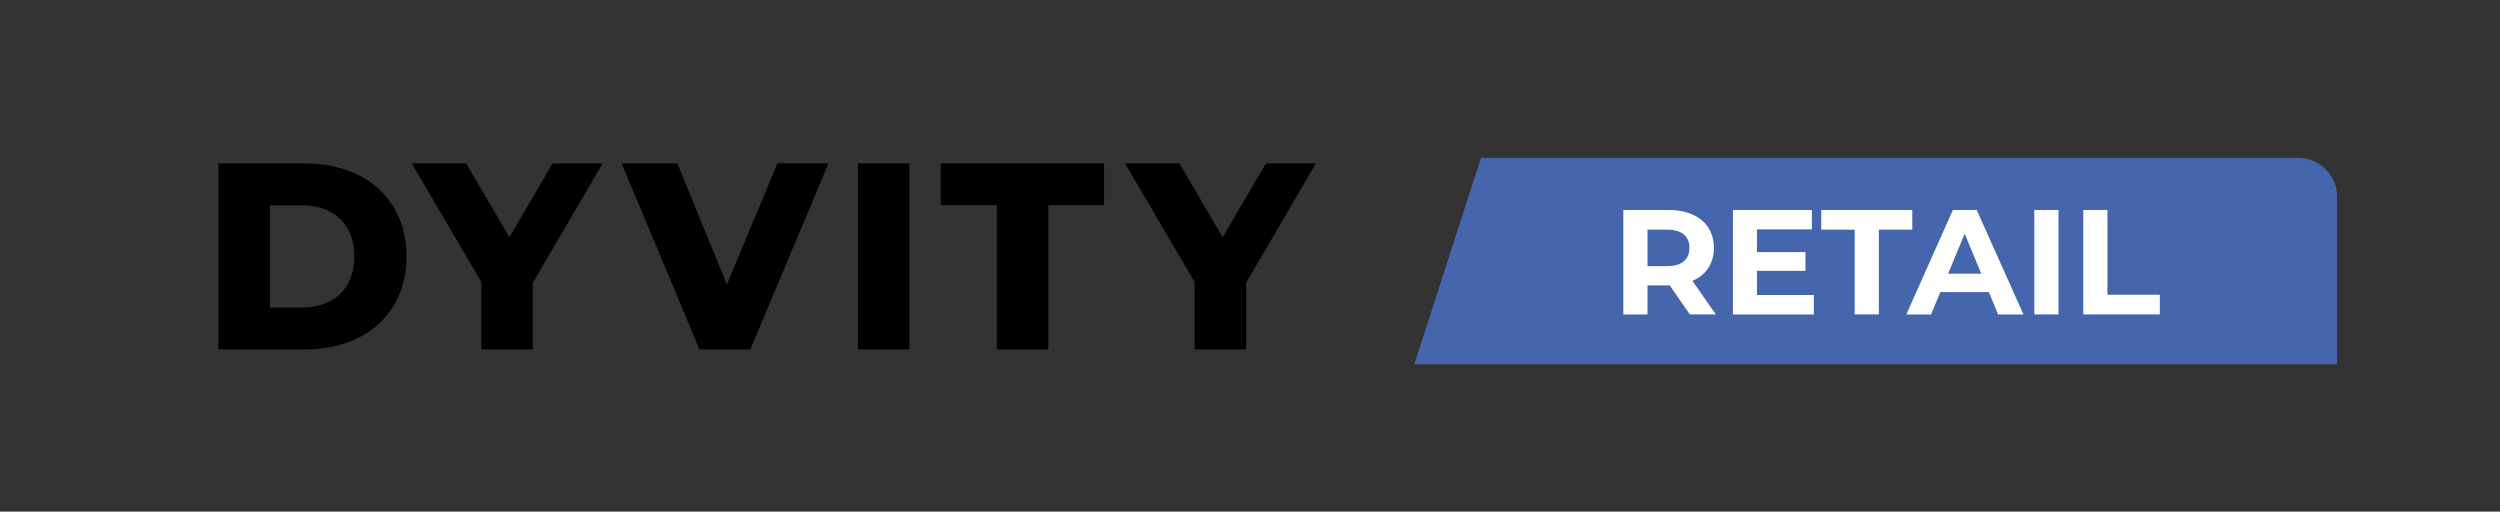 <?xml version="1.0" encoding="utf-8"?>
<!-- Generator: Adobe Illustrator 26.0.1, SVG Export Plug-In . SVG Version: 6.00 Build 0)  -->
<svg version="1.1" id="Layer_1" xmlns="http://www.w3.org/2000/svg" xmlns:xlink="http://www.w3.org/1999/xlink" x="0px" y="0px"
	 viewBox="0 0 609.45 124.72" style="enable-background:new 0 0 609.45 124.72;" xml:space="preserve">
<rect x="0" y="0" width="609.45" height="124.72" fill="#333333" stroke="none"/>
<style type="text/css">
	.st0{fill:#4565AD;}
	.st1{fill:#FFFFFF;}
</style>
<path class="st0" d="M569.7,88.79H344.77l0.01,0.01l16.25-50.31h199.15c5.26,0,9.53,4.2,9.53,9.37V88.79z"/>
<g>
	<path class="st1" d="M411.96,76.66l-4.91-7.09h-0.29h-5.13v7.09h-5.89V51.19h11.02c6.8,0,11.06,3.53,11.06,9.24
		c0,3.82-1.93,6.62-5.24,8.04l5.71,8.18H411.96z M406.43,55.99h-4.8v8.88h4.8c3.6,0,5.42-1.67,5.42-4.44
		C411.85,57.63,410.03,55.99,406.43,55.99z"/>
	<path class="st1" d="M442.18,71.93v4.73h-19.72V51.19h19.24v4.73h-13.39v5.53h11.82v4.58h-11.82v5.89H442.18z"/>
	<path class="st1" d="M452.14,55.99h-8.15v-4.8h22.19v4.8h-8.15v20.66h-5.89V55.99z"/>
	<path class="st1" d="M484.84,71.2h-11.82l-2.26,5.46h-6.04l11.35-25.46h5.82l11.39,25.46h-6.18L484.84,71.2z M482.99,66.72
		l-4.04-9.75l-4.04,9.75H482.99z"/>
	<path class="st1" d="M495.93,51.19h5.89v25.46h-5.89V51.19z"/>
	<path class="st1" d="M507.86,51.19h5.89v20.66h12.77v4.8h-18.66V51.19z"/>
</g>
<g>
	<path d="M53.24,39.83h21.02c14.73,0,24.83,8.75,24.83,22.68c0,13.93-10.1,22.68-24.83,22.68H53.24V39.83z M73.75,74.95
		c7.56,0,12.64-4.6,12.64-12.44s-5.08-12.44-12.64-12.44h-7.94v24.88H73.75z"/>
	<path d="M129.9,68.93v16.27h-12.57V68.73l-16.96-28.9h13.27l10.54,18.02l10.54-18.02h12.19L129.9,68.93z"/>
	<path d="M201.96,39.83l-19.05,45.36h-12.38l-18.99-45.36h13.59l12.07,29.55l12.32-29.55H201.96z"/>
	<path d="M209.15,39.83h12.57v45.36h-12.57V39.83z"/>
	<path d="M242.98,50h-13.65V39.83h39.82V50h-13.59v35.19h-12.57V50z"/>
	<path d="M303.78,68.93v16.27h-12.57V68.73l-16.96-28.9h13.27l10.54,18.02l10.54-18.02h12.19L303.78,68.93z"/>
</g>
</svg>
